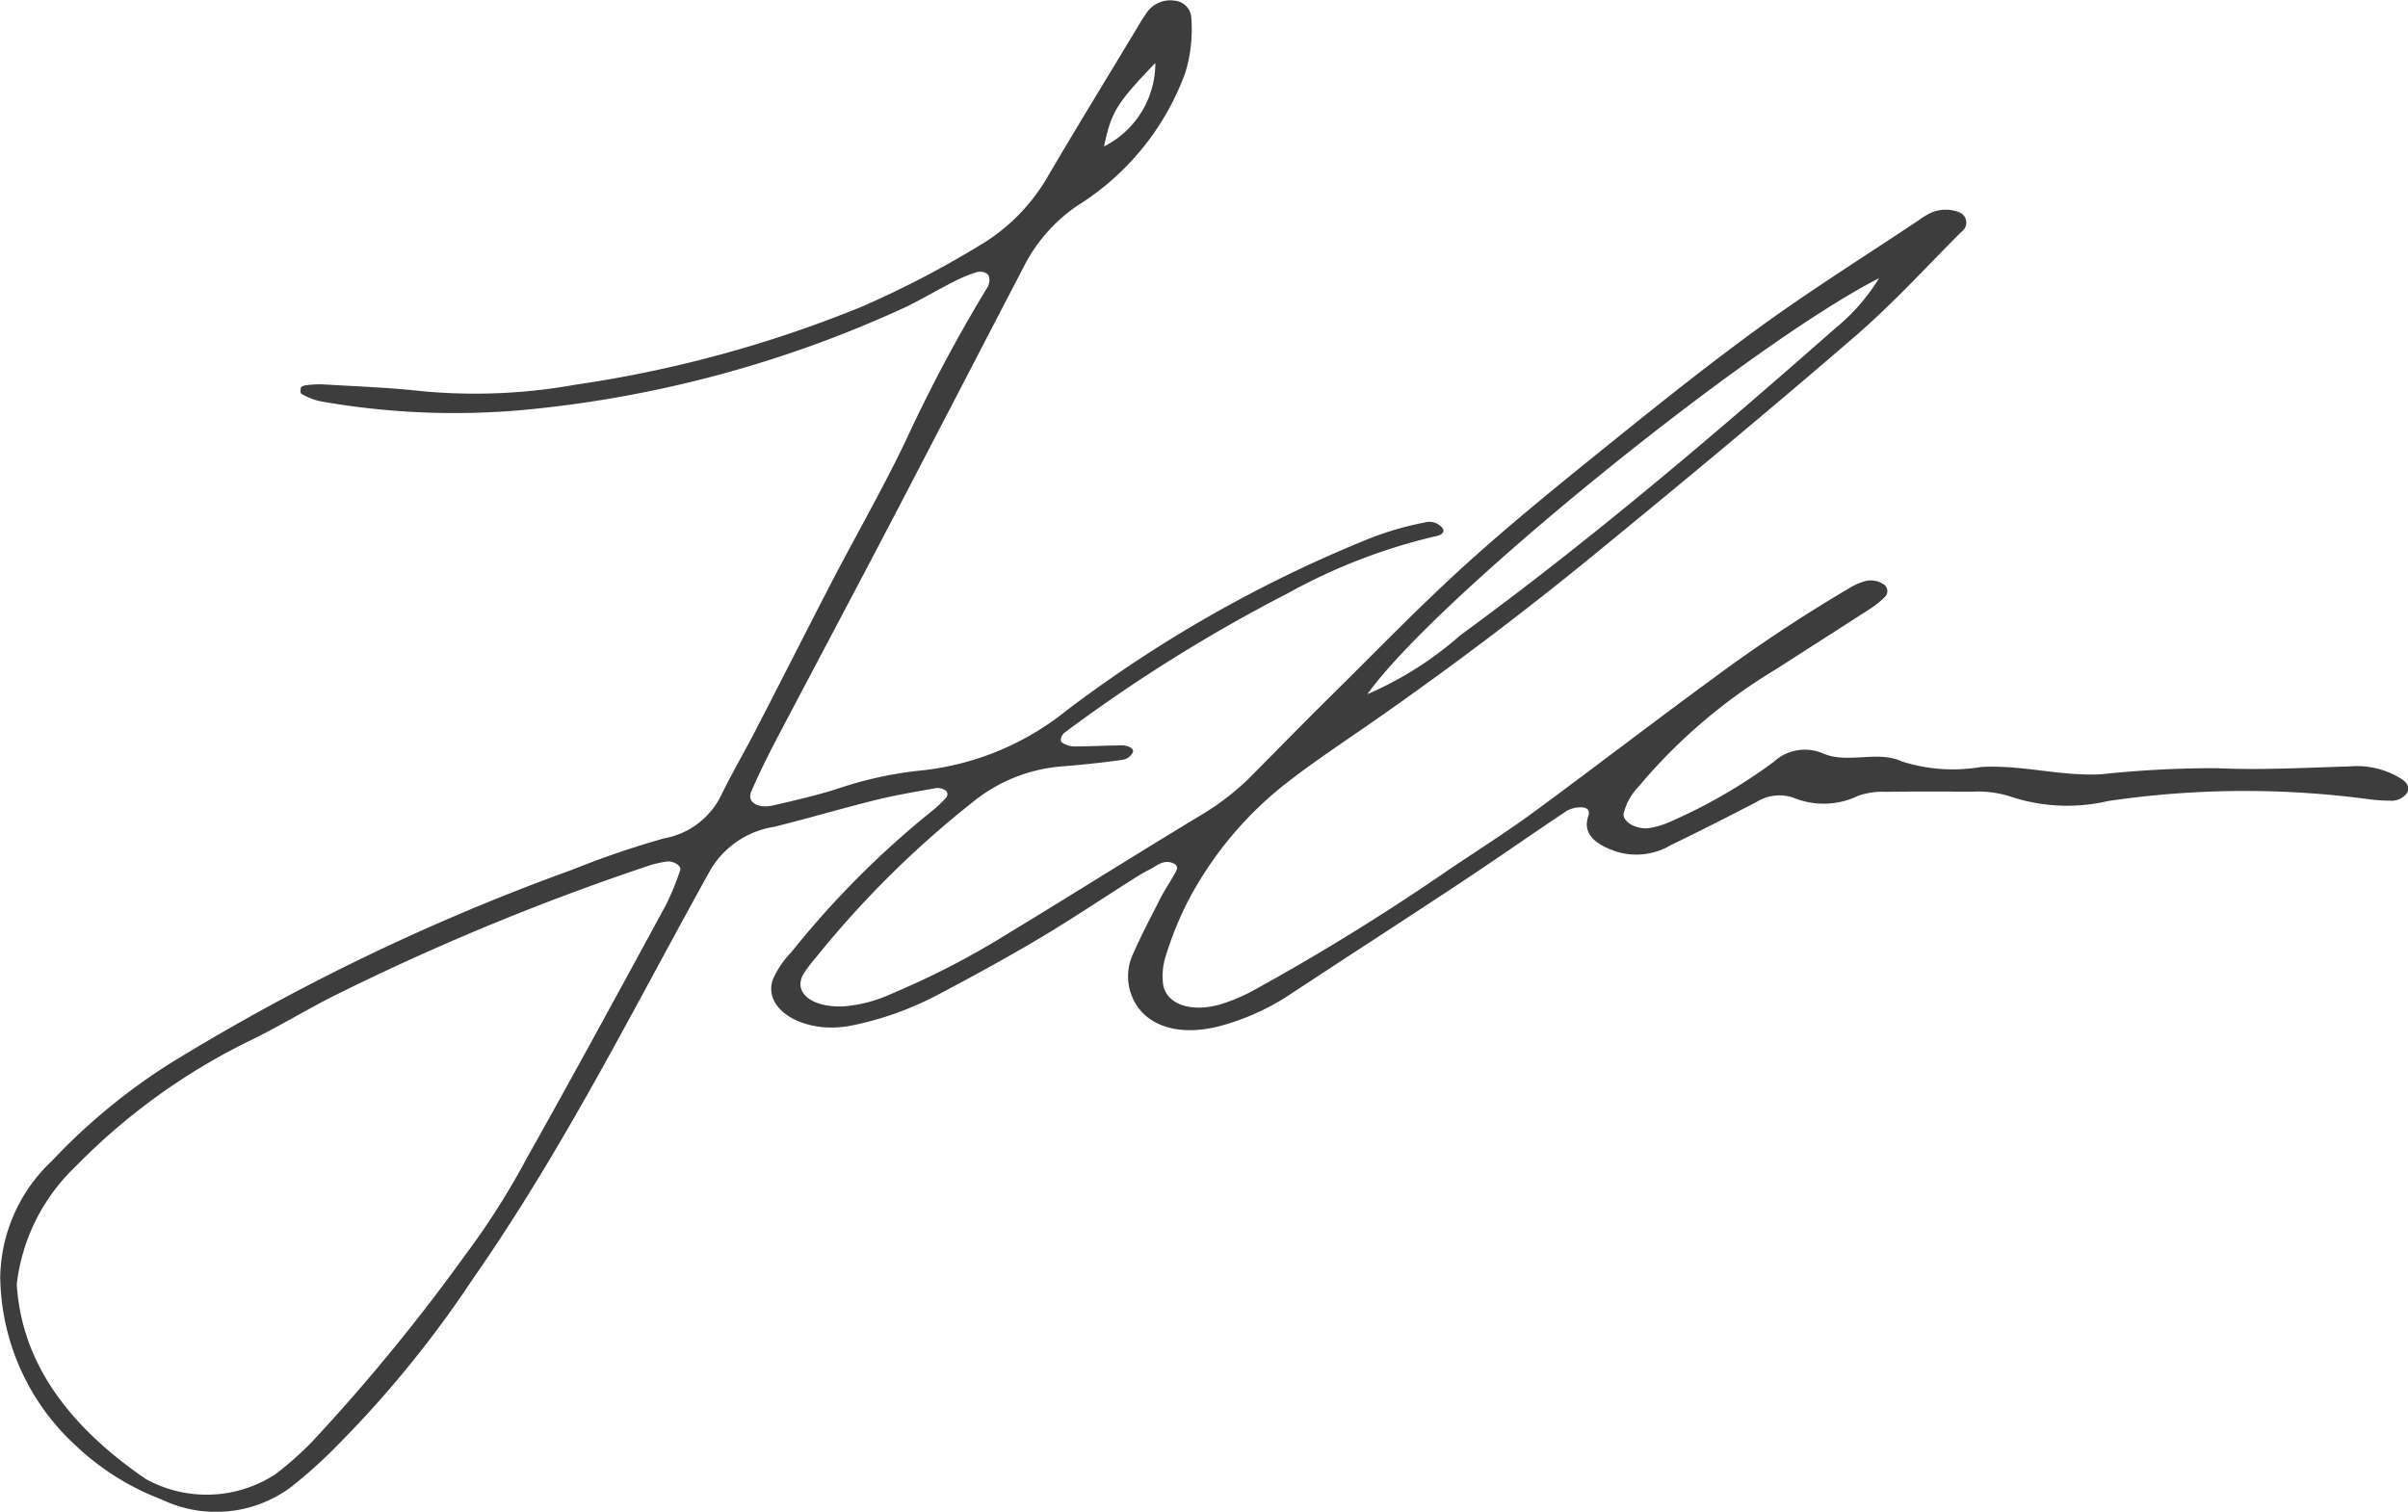 <svg xmlns="http://www.w3.org/2000/svg" width="86.788" height="54.494" viewBox="0 0 86.788 54.494">
  <path id="Path_111198" data-name="Path 111198" d="M84.476,46.123a5.878,5.878,0,0,1,1.866-4.278,21.944,21.944,0,0,1,4.324-3.553,78.764,78.764,0,0,1,14.445-6.947,31.988,31.988,0,0,1,3.305-1.128,2.83,2.83,0,0,0,2.046-1.552c.391-.8.851-1.584,1.261-2.38.908-1.758,1.8-3.521,2.708-5.279.955-1.841,2.015-3.661,2.869-5.521a55.783,55.783,0,0,1,2.753-5.122.521.521,0,0,0,.064-.385c-.036-.143-.259-.225-.457-.164a5.33,5.33,0,0,0-.864.363c-.542.277-1.052.578-1.6.853a42.272,42.272,0,0,1-13.484,3.711,27.748,27.748,0,0,1-7.667-.27,2.311,2.311,0,0,1-.7-.268c-.068-.036-.044-.155-.031-.234.005-.029.1-.07.153-.077a3.759,3.759,0,0,1,.606-.038c1.181.071,2.37.112,3.536.24a20.447,20.447,0,0,0,5.6-.227,43.967,43.967,0,0,0,10.319-2.812,35.117,35.117,0,0,0,4.2-2.179,6.876,6.876,0,0,0,2.452-2.425c1.042-1.776,2.125-3.542,3.191-5.312.125-.206.241-.414.384-.615a1.033,1.033,0,0,1,1.052-.5.659.659,0,0,1,.6.636,5.381,5.381,0,0,1-.222,1.973A9.465,9.465,0,0,1,123.32,7.4a5.883,5.883,0,0,0-1.863,2.041c-1.676,3.22-3.342,6.442-5.024,9.661-1.313,2.51-2.649,5.014-3.965,7.522-.329.628-.64,1.259-.92,1.9-.17.387.222.637.787.508.786-.18,1.577-.363,2.319-.6a13.724,13.724,0,0,1,2.95-.652,10.008,10.008,0,0,0,5.3-2.165,47.492,47.492,0,0,1,10.831-6.167,11.054,11.054,0,0,1,2.074-.612.6.6,0,0,1,.66.215c.088.158-.08.248-.292.287a20.66,20.66,0,0,0-5.314,2.059A57.135,57.135,0,0,0,122.85,26.4c-.118.081-.185.265-.119.357a.829.829,0,0,0,.507.15c.554,0,1.11-.037,1.664-.037.211,0,.438.094.4.241a.5.5,0,0,1-.351.274c-.676.1-1.363.168-2.049.23a5.814,5.814,0,0,0-3.281,1.224,35.621,35.621,0,0,0-5.736,5.665,5.478,5.478,0,0,0-.453.595c-.4.679.3,1.237,1.462,1.176a5.072,5.072,0,0,0,1.713-.456,29.577,29.577,0,0,0,4.2-2.173c2.361-1.432,4.678-2.894,7.044-4.323a9.188,9.188,0,0,0,1.811-1.444c.922-.935,1.842-1.87,2.781-2.8,1.615-1.593,3.174-3.212,4.888-4.763,1.675-1.516,3.483-2.974,5.289-4.43,1.764-1.421,3.539-2.839,5.421-4.2,1.785-1.29,3.715-2.5,5.582-3.748a2.788,2.788,0,0,1,.292-.189,1.311,1.311,0,0,1,1.139-.107.4.4,0,0,1,.106.715c-1.266,1.266-2.448,2.571-3.844,3.777-3.088,2.665-6.256,5.294-9.452,7.909q-3.771,3.084-7.919,5.975c-1.031.718-2.094,1.42-3.063,2.171a13.146,13.146,0,0,0-3.6,4.3,12.256,12.256,0,0,0-.781,1.919,2.408,2.408,0,0,0-.115,1.048c.093.742,1.014,1.064,2.1.739a6.6,6.6,0,0,0,1.2-.516,82,82,0,0,0,7.021-4.343c1-.673,2.038-1.329,2.993-2.029,2.182-1.6,4.3-3.235,6.488-4.835a55.737,55.737,0,0,1,4.9-3.252,2.2,2.2,0,0,1,.5-.238.829.829,0,0,1,.755.071.293.293,0,0,1,.034.488,3,3,0,0,1-.516.41c-1.12.725-2.251,1.444-3.373,2.167a19.663,19.663,0,0,0-4.956,4.231,2.12,2.12,0,0,0-.547.989c-.031.308.523.6.99.5a3.043,3.043,0,0,0,.734-.236,19.177,19.177,0,0,0,3.687-2.138,1.651,1.651,0,0,1,1.8-.295c.9.37,1.934-.13,2.821.279a6.063,6.063,0,0,0,2.851.2c1.492-.086,2.893.347,4.353.26a38.079,38.079,0,0,1,4.149-.217c1.592.074,3.2-.019,4.806-.065a2.993,2.993,0,0,1,1.87.468c.19.134.275.3.182.486a.7.7,0,0,1-.638.281,5.728,5.728,0,0,1-.822-.062,33.682,33.682,0,0,0-9.321.076A6.475,6.475,0,0,1,157,28.736a3.879,3.879,0,0,0-1.411-.2c-1.045,0-2.091-.01-3.137.007a2.714,2.714,0,0,0-1,.138,2.867,2.867,0,0,1-2.335.078,1.55,1.55,0,0,0-1.328.143c-1.023.532-2.055,1.056-3.107,1.565a2.437,2.437,0,0,1-1.926.24c-.843-.276-1.252-.68-1.041-1.293.044-.128.031-.29-.213-.31a1.037,1.037,0,0,0-.557.12c-1.294.863-2.553,1.747-3.853,2.607-2.071,1.371-4.17,2.724-6.244,4.092a8.587,8.587,0,0,1-2.191,1c-1.591.494-2.919.108-3.377-.978a1.909,1.909,0,0,1,.031-1.57c.3-.677.651-1.346.992-2.016.128-.252.294-.495.434-.744.092-.163.277-.379.03-.491-.363-.166-.6.091-.856.214a6.387,6.387,0,0,0-.615.358c-1.133.717-2.232,1.457-3.4,2.15-1.219.721-2.483,1.414-3.77,2.087a11.53,11.53,0,0,1-2.913,1.024c-1.709.368-3.294-.55-2.882-1.669a3.438,3.438,0,0,1,.66-.967,33.035,33.035,0,0,1,4.992-5.026,4.424,4.424,0,0,0,.587-.544.19.19,0,0,0,0-.244.548.548,0,0,0-.354-.1c-.734.131-1.475.254-2.183.43-1.233.306-2.432.663-3.664.968a3.241,3.241,0,0,0-2.3,1.562c-2.75,4.944-5.223,9.954-8.574,14.758a39.484,39.484,0,0,1-5.213,6.321,17.154,17.154,0,0,1-1.349,1.177,4.533,4.533,0,0,1-4.648.425,9.289,9.289,0,0,1-3.077-1.931,8.379,8.379,0,0,1-2.729-6m.595.186c.173,2.787,1.823,5.072,4.647,7.009a4.536,4.536,0,0,0,4.664-.164,11.775,11.775,0,0,0,1.335-1.182,68.651,68.651,0,0,0,5.481-6.678,27.406,27.406,0,0,0,2.258-3.546c1.7-3.026,3.351-6.064,5-9.1a9.26,9.26,0,0,0,.524-1.272c.062-.168-.266-.357-.511-.311a4.032,4.032,0,0,0-.583.134A88.554,88.554,0,0,0,96.37,35.964c-.968.5-1.877,1.053-2.869,1.536a22.738,22.738,0,0,0-6.307,4.547,6.977,6.977,0,0,0-2.123,4.261m48.68-21.285A12.556,12.556,0,0,0,137.1,22.9c4.835-3.535,9.223-7.292,13.535-11.083a7.049,7.049,0,0,0,1.558-1.789c-4.719,2.41-16.013,11.569-18.444,15m-7.64-22.759c-1.4,1.461-1.584,1.758-1.85,3.01a3.362,3.362,0,0,0,1.85-3.01" transform="translate(-84.469 0)" fill="#3d3d3d"/>
</svg>

